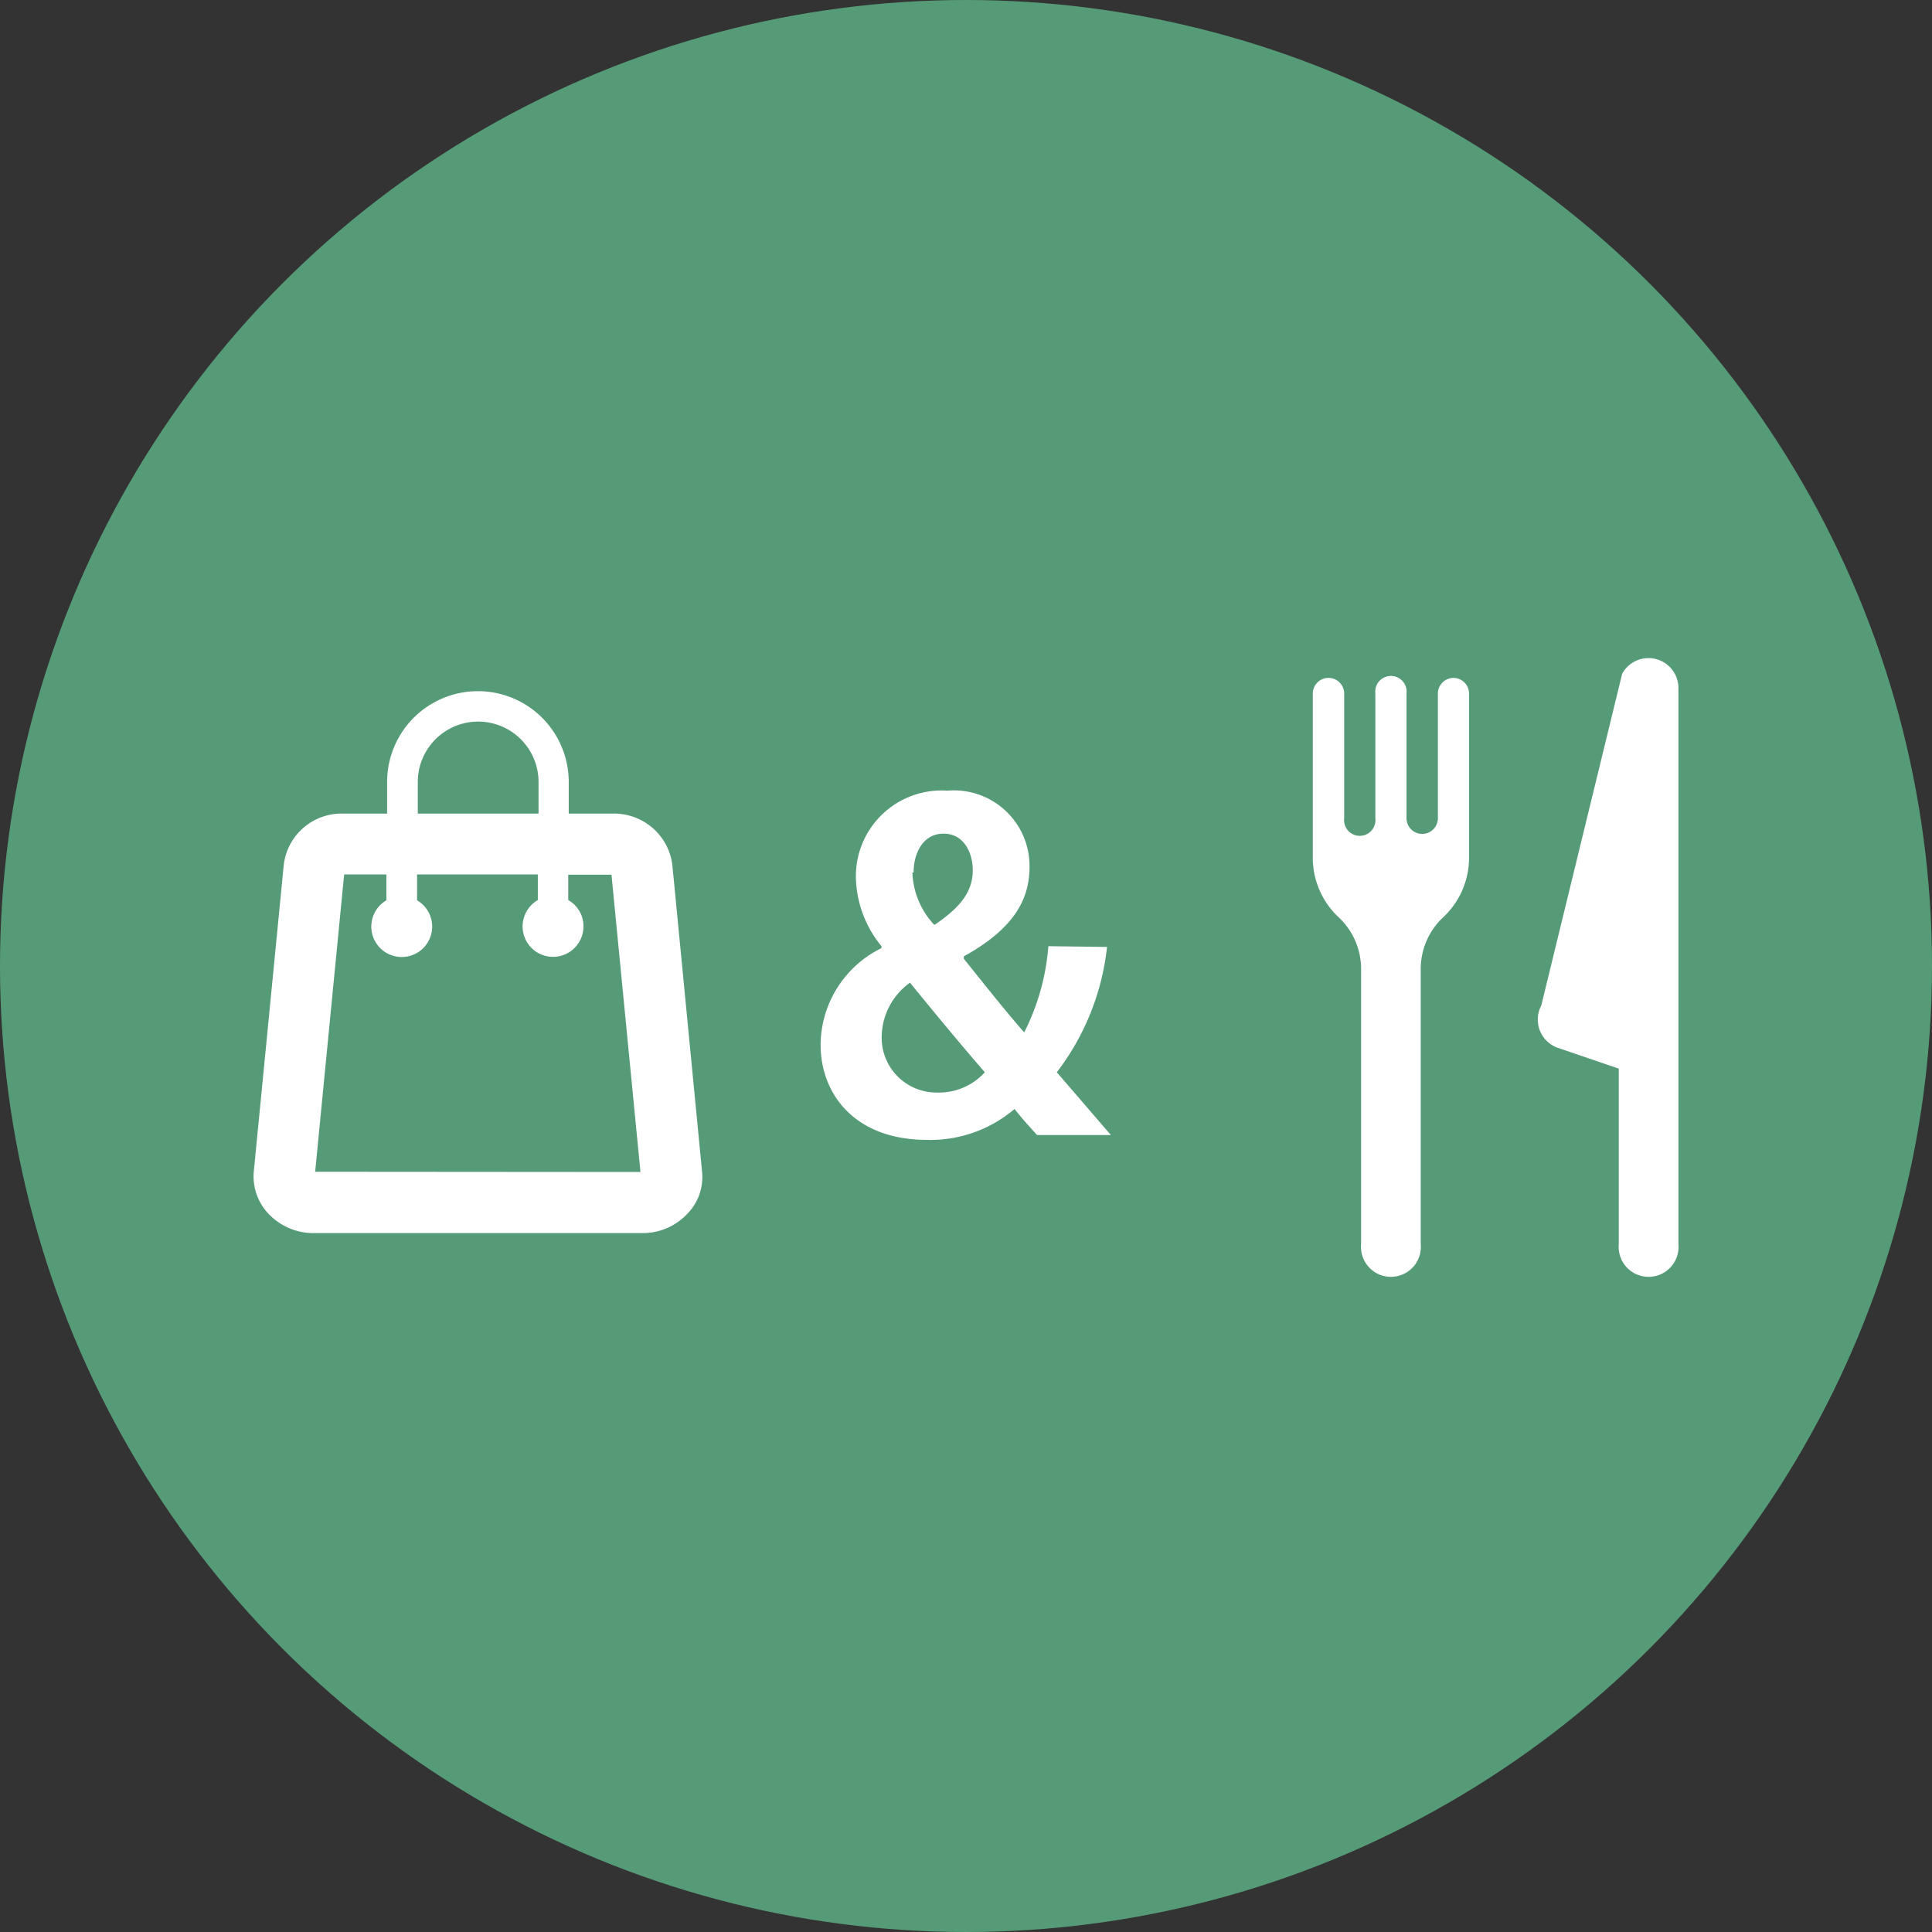 <svg xmlns="http://www.w3.org/2000/svg" viewBox="0 0 80 80"><rect x="0" y="0" width="80" height="80" fill="#333333" stroke="none"/><defs><style>.cls-1{fill:#569b78;}.cls-2{fill:#fff;}</style></defs><g id="レイヤー_2" data-name="レイヤー 2"><g id="レイヤー_1-2" data-name="レイヤー 1"><circle class="cls-1" cx="40" cy="40" r="40"/><path class="cls-2" d="M67.17,27.9,63.82,41.64a1.24,1.24,0,0,0,.69,1.75l2.52.86v7.27a1.24,1.24,0,1,0,2.47,0v-23A1.24,1.24,0,0,0,67.17,27.9Z"/><path class="cls-2" d="M60.18,28.07a.65.65,0,0,0-.64.65v5.16a.65.65,0,0,1-1.3,0V28.72a.65.65,0,1,0-1.29,0v5.16a.65.65,0,1,1-1.29,0V28.72a.65.65,0,1,0-1.3,0v6.8A3.37,3.37,0,0,0,55.45,38a2.93,2.93,0,0,1,.91,2.14V51.52h0a1.24,1.24,0,1,0,2.47,0h0V40.14A2.93,2.93,0,0,1,59.74,38a3.37,3.37,0,0,0,1.09-2.48v-6.8A.65.65,0,0,0,60.18,28.07Z"/><path class="cls-2" d="M25.36,33.69H23.55V32.38a3.76,3.76,0,1,0-7.52,0v1.31h-1.8a2.41,2.41,0,0,0-2.48,2.12L10.51,48.5a2.25,2.25,0,0,0,.58,1.73,2.56,2.56,0,0,0,1.9.83h13.6a2.54,2.54,0,0,0,1.9-.83,2.17,2.17,0,0,0,.58-1.72l-1.23-12.7A2.43,2.43,0,0,0,25.36,33.69ZM17.3,32.38a2.5,2.5,0,1,1,5,0v1.31h-5ZM13.05,48.52l1.2-12.31H16v1.07a1.26,1.26,0,1,0,1.27,0V36.21h5v1.06a1.26,1.26,0,1,0,1.89,1.08,1.24,1.24,0,0,0-.63-1.08V36.22h1.79l1.2,12.31Z"/><path class="cls-2" d="M45.84,39.21a10.36,10.36,0,0,1-2.08,5.19L46,47H42.94c-.29-.33-.57-.62-.93-1.08a5.37,5.37,0,0,1-3.62,1.28c-3,0-4.41-1.9-4.41-3.94a4.49,4.49,0,0,1,2.52-4v-.08a4.63,4.63,0,0,1-1.06-2.86,3.55,3.55,0,0,1,3.79-3.58,3.13,3.13,0,0,1,3.4,3.16c0,1.4-.71,2.59-2.72,3.7v.1c.8,1,1.77,2.22,2.5,3.05a9.49,9.49,0,0,0,1-3.57ZM40.78,44.4c-.83-.95-2-2.36-3.1-3.71a2.8,2.8,0,0,0-1.17,2.18,2.27,2.27,0,0,0,2.3,2.37A2.56,2.56,0,0,0,40.78,44.4Zm-3-8.27a3.34,3.34,0,0,0,.91,2.17c1.06-.71,1.59-1.37,1.59-2.26,0-.71-.35-1.52-1.21-1.52S37.83,35.34,37.83,36.13Z"/></g></g></svg>